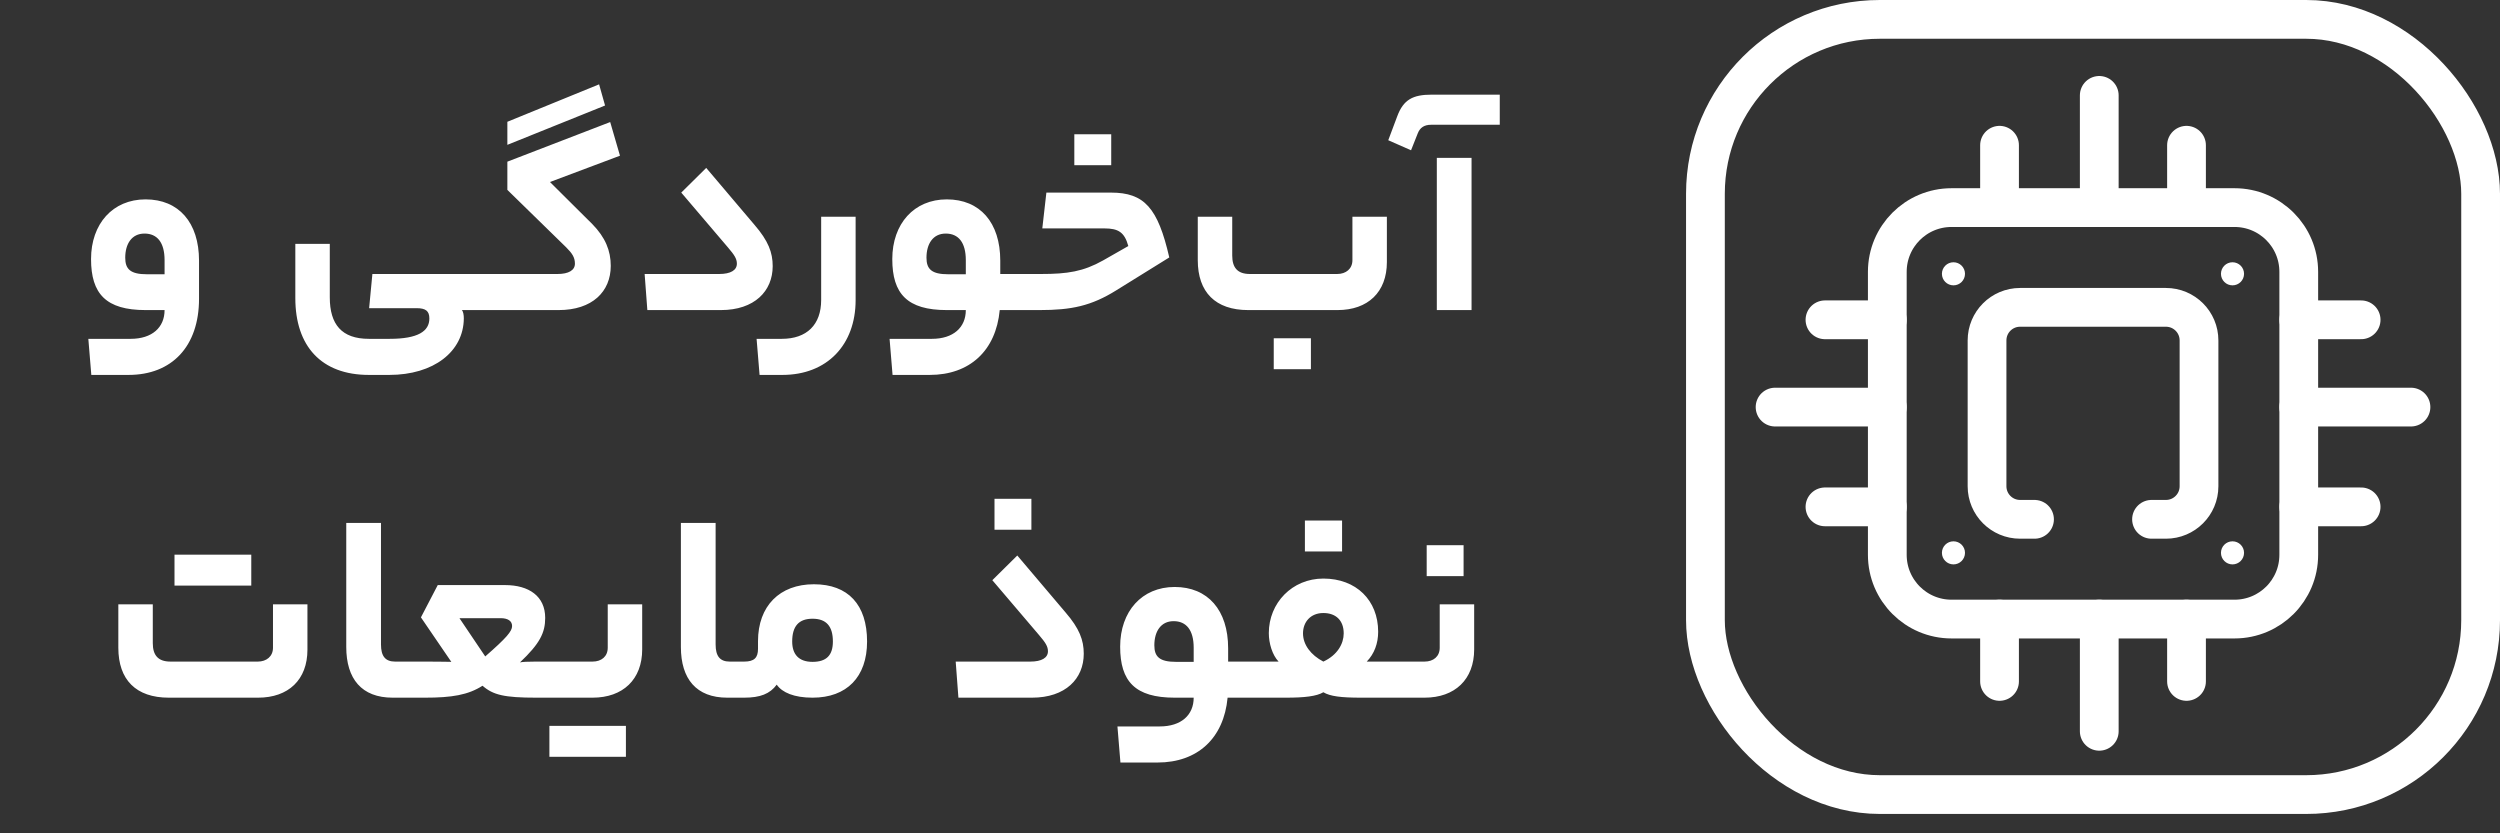 <svg xmlns="http://www.w3.org/2000/svg" width="129" height="43" viewBox="0 0 129 43" fill="none"><rect x="0" y="0" width="129" height="43" fill="#333333" stroke="none"/><path d="M10.27 15.412C10.27 17.876 8.87 19.346 6.63 19.346H4.712L4.558 17.484H6.742C7.848 17.484 8.492 16.896 8.492 16H7.512C5.468 16 4.698 15.16 4.698 13.368C4.698 11.548 5.818 10.288 7.512 10.288C9.22 10.288 10.27 11.478 10.27 13.452V15.412ZM6.462 13.298C6.462 13.886 6.728 14.152 7.582 14.152H8.492V13.424C8.492 12.514 8.114 12.052 7.456 12.052C6.798 12.052 6.462 12.584 6.462 13.298ZM19.047 15.902L19.215 14.138H25.067C25.123 14.138 25.207 14.208 25.207 15.104C25.207 15.944 25.123 16 25.067 16H23.835C23.905 16.084 23.933 16.252 23.933 16.434C23.919 18.142 22.379 19.346 20.083 19.346H19.033C16.583 19.346 15.239 17.862 15.239 15.384V12.584H17.017V15.342C17.017 16.742 17.633 17.484 19.033 17.484H20.111C21.567 17.484 22.155 17.092 22.155 16.434C22.155 16.042 21.959 15.902 21.497 15.902H19.047ZM26.18 6.284L30.913 4.352L31.221 5.444L26.18 7.474V6.284ZM28.77 14.138C29.345 14.138 29.666 13.942 29.666 13.606C29.666 13.284 29.526 13.074 29.218 12.766L26.18 9.798V8.342L31.486 6.298L31.991 8.034L28.378 9.392L30.562 11.562C31.235 12.248 31.515 12.934 31.515 13.718C31.515 15.048 30.562 16 28.826 16H25.061C25.005 16 24.921 15.958 24.921 15.104C24.921 14.208 25.005 14.138 25.061 14.138H28.77ZM35.153 9.938L36.441 8.664L38.933 11.604C39.647 12.43 39.871 13.032 39.871 13.732C39.871 15.02 38.933 16 37.197 16H33.403L33.263 14.138H37.113C37.701 14.138 38.023 13.942 38.023 13.606C38.023 13.354 37.897 13.158 37.561 12.766L35.153 9.938ZM44.15 15.482C44.15 17.792 42.68 19.346 40.37 19.346H39.194L39.04 17.484H40.342C41.63 17.484 42.372 16.756 42.372 15.482V11.184H44.15V15.482ZM52.692 14.138C52.748 14.138 52.832 14.208 52.832 15.104C52.832 15.944 52.748 16 52.692 16H51.586C51.39 18.1 50.032 19.346 47.974 19.346H46.056L45.902 17.484H48.086C49.192 17.484 49.836 16.896 49.836 16H48.856C46.812 16 46.042 15.16 46.042 13.368C46.042 11.548 47.162 10.288 48.856 10.288C50.564 10.288 51.614 11.478 51.614 13.452V14.138H52.692ZM47.806 13.298C47.806 13.886 48.072 14.152 48.926 14.152H49.836V13.424C49.836 12.514 49.458 12.052 48.8 12.052C48.142 12.052 47.806 12.584 47.806 13.298ZM57.339 8.524H55.435V6.928H57.339V8.524ZM53.727 14.138C55.085 14.138 55.897 14.012 56.919 13.438L58.221 12.696C58.025 11.982 57.703 11.786 56.989 11.786H53.783L53.993 9.938H57.325C59.047 9.938 59.747 10.722 60.335 13.284L57.605 14.978C56.303 15.79 55.281 16 53.643 16H52.691C52.635 16 52.551 15.958 52.551 15.104C52.551 14.208 52.635 14.138 52.691 14.138H53.727ZM69.001 14.138C69.449 14.138 69.785 13.872 69.785 13.424V11.184H71.563V13.522C71.563 15.076 70.583 16 69.015 16H64.409C62.715 16 61.805 15.076 61.805 13.424V11.184H63.583V13.186C63.583 13.802 63.849 14.138 64.493 14.138H69.001ZM67.643 19.052H65.725V17.456H67.643V19.052ZM73.846 6.438C73.482 6.438 73.272 6.592 73.16 6.872L72.81 7.754L71.634 7.236L72.096 6.004C72.418 5.136 72.908 4.884 73.874 4.884H77.388V6.438H73.846ZM74.14 8.146H75.932V16H74.14V8.146ZM9.004 30.218V28.622H12.966V30.218H9.004ZM14.086 31.184H15.864V33.522C15.864 35.076 14.884 36 13.316 36H8.71C7.016 36 6.106 35.076 6.106 33.424V31.184H7.884V33.186C7.884 33.802 8.15 34.138 8.794 34.138H13.302C13.75 34.138 14.086 33.872 14.086 33.424V31.184ZM20.765 34.138C20.835 34.138 20.905 34.208 20.905 35.104C20.905 35.944 20.835 36 20.765 36H20.261C18.665 36 17.867 35.034 17.867 33.382V26.984H19.659V33.256C19.659 33.858 19.883 34.138 20.387 34.138H20.765ZM22.042 34.138C22.868 34.138 23.12 34.152 23.288 34.152L21.72 31.856L22.588 30.19H26.06C27.292 30.19 28.132 30.764 28.132 31.884C28.132 32.654 27.852 33.214 26.83 34.18C26.97 34.152 27.194 34.138 27.642 34.138H29.21C29.28 34.138 29.35 34.208 29.35 35.104C29.35 35.944 29.28 36 29.21 36H27.67C26.018 36 25.444 35.86 24.898 35.384C24.156 35.86 23.316 36 21.93 36H20.768C20.712 36 20.628 35.958 20.628 35.104C20.628 34.208 20.712 34.138 20.768 34.138H22.042ZM26.424 32.304C26.424 32.038 26.2 31.898 25.836 31.898H23.708L25.038 33.872C26.144 32.906 26.424 32.57 26.424 32.304ZM31.359 31.184H33.137V33.508C33.137 35.062 32.143 36 30.575 36H29.203C29.147 36 29.063 35.958 29.063 35.104C29.063 34.208 29.147 34.138 29.203 34.138H30.575C31.037 34.138 31.359 33.872 31.359 33.424V31.184ZM32.297 37.456V39.052H28.349V37.456H32.297ZM38.032 34.138C38.102 34.138 38.172 34.208 38.172 35.104C38.172 35.944 38.102 36 38.032 36H37.528C35.932 36 35.134 35.034 35.134 33.382V26.984H36.926V33.256C36.926 33.858 37.15 34.138 37.654 34.138H38.032ZM38.399 34.138C38.917 34.138 39.113 33.942 39.113 33.48V33.088C39.113 31.268 40.233 30.148 41.997 30.148C43.761 30.148 44.741 31.198 44.741 33.102C44.741 34.936 43.691 36 41.927 36C40.975 36 40.359 35.734 40.079 35.328C39.729 35.804 39.225 36 38.399 36H38.035C37.979 36 37.895 35.958 37.895 35.104C37.895 34.208 37.979 34.138 38.035 34.138H38.399ZM42.977 33.102C42.977 32.318 42.641 31.926 41.927 31.926C41.213 31.926 40.877 32.318 40.877 33.102C40.877 33.76 41.213 34.152 41.927 34.152C42.641 34.152 42.977 33.816 42.977 33.102ZM53.22 27.334H51.316V25.738H53.22V27.334ZM51.204 29.938L52.492 28.664L54.984 31.604C55.698 32.43 55.922 33.032 55.922 33.732C55.922 35.02 54.984 36 53.248 36H49.454L49.314 34.138H53.164C53.752 34.138 54.074 33.942 54.074 33.606C54.074 33.354 53.948 33.158 53.612 32.766L51.204 29.938ZM64.45 34.138C64.506 34.138 64.59 34.208 64.59 35.104C64.59 35.944 64.506 36 64.45 36H63.344C63.148 38.1 61.79 39.346 59.732 39.346H57.814L57.66 37.484H59.844C60.95 37.484 61.594 36.896 61.594 36H60.614C58.57 36 57.8 35.16 57.8 33.368C57.8 31.548 58.92 30.288 60.614 30.288C62.322 30.288 63.372 31.478 63.372 33.452V34.138H64.45ZM59.564 33.298C59.564 33.886 59.83 34.152 60.684 34.152H61.594V33.424C61.594 32.514 61.216 32.052 60.558 32.052C59.9 32.052 59.564 32.584 59.564 33.298ZM69.251 28.454H67.333V26.858H69.251V28.454ZM65.975 34.138C65.653 33.802 65.471 33.2 65.471 32.668C65.471 31.114 66.675 29.854 68.285 29.854C69.979 29.854 71.113 30.974 71.113 32.598C71.113 33.2 70.917 33.732 70.525 34.138H72.135C72.191 34.138 72.275 34.208 72.275 35.104C72.275 35.944 72.191 36 72.135 36H70.231C69.195 36 68.635 35.93 68.285 35.72C67.935 35.93 67.305 36 66.353 36H64.449C64.393 36 64.309 35.958 64.309 35.104C64.309 34.208 64.393 34.138 64.449 34.138H65.975ZM68.285 31.632C67.627 31.632 67.235 32.094 67.235 32.682C67.235 33.27 67.641 33.802 68.285 34.138C69.013 33.802 69.335 33.214 69.335 32.682C69.335 32.024 68.943 31.632 68.285 31.632ZM75.521 29.728H73.617V28.132H75.521V29.728ZM76.067 33.508C76.067 35.062 75.073 36 73.505 36H72.133C72.077 36 71.993 35.958 71.993 35.104C71.993 34.208 72.077 34.138 72.133 34.138H73.505C73.967 34.138 74.289 33.872 74.289 33.424V31.184H76.067V33.508Z" fill="white"></path><rect x="88" y="1" width="40" height="40" rx="9" stroke="white" stroke-width="2" stroke-linecap="round"></rect><path d="M115.302 31.944H100.699C98.869 31.944 97.385 30.46 97.385 28.629V14.027C97.385 12.196 98.869 10.712 100.699 10.712H115.302C117.133 10.712 118.616 12.196 118.616 14.027V28.628C118.617 30.46 117.133 31.944 115.302 31.944Z" stroke="white" stroke-width="2" stroke-miterlimit="10" stroke-linecap="round"></path><path d="M111.019 26.797H111.762C112.705 26.797 113.469 26.033 113.469 25.091V17.566C113.469 16.623 112.705 15.859 111.762 15.859H108H104.238C103.295 15.859 102.531 16.623 102.531 17.566V25.091C102.531 26.033 103.295 26.797 104.238 26.797H104.981" stroke="white" stroke-width="2" stroke-miterlimit="10" stroke-linecap="round"></path><path d="M108.322 10.712V4.922" stroke="white" stroke-width="2" stroke-miterlimit="10" stroke-linecap="round"></path><path d="M108.322 37.735V31.944" stroke="white" stroke-width="2" stroke-miterlimit="10" stroke-linecap="round"></path><path d="M112.824 10.712V7.495" stroke="white" stroke-width="2" stroke-miterlimit="10" stroke-linecap="round"></path><path d="M103.176 10.712V7.495" stroke="white" stroke-width="2" stroke-miterlimit="10" stroke-linecap="round"></path><path d="M112.824 35.161V31.944" stroke="white" stroke-width="2" stroke-miterlimit="10" stroke-linecap="round"></path><path d="M103.176 35.161V31.944" stroke="white" stroke-width="2" stroke-miterlimit="10" stroke-linecap="round"></path><path d="M124.406 21.006H118.615" stroke="white" stroke-width="2" stroke-miterlimit="10" stroke-linecap="round"></path><path d="M121.834 16.502H118.617" stroke="white" stroke-width="2" stroke-miterlimit="10" stroke-linecap="round"></path><path d="M121.834 26.154H118.617" stroke="white" stroke-width="2" stroke-miterlimit="10" stroke-linecap="round"></path><path d="M91.594 21.006H97.384" stroke="white" stroke-width="2" stroke-miterlimit="10" stroke-linecap="round"></path><path d="M94.168 16.502H97.385" stroke="white" stroke-width="2" stroke-miterlimit="10" stroke-linecap="round"></path><path d="M94.168 26.154H97.385" stroke="white" stroke-width="2" stroke-miterlimit="10" stroke-linecap="round"></path><path d="M100.799 14.724C101.127 14.724 101.394 14.458 101.394 14.129C101.394 13.8 101.127 13.533 100.799 13.533C100.47 13.533 100.203 13.8 100.203 14.129C100.203 14.458 100.47 14.724 100.799 14.724Z" fill="white"></path><path d="M100.799 29.123C101.127 29.123 101.394 28.856 101.394 28.527C101.394 28.198 101.127 27.932 100.799 27.932C100.47 27.932 100.203 28.198 100.203 28.527C100.203 28.856 100.47 29.123 100.799 29.123Z" fill="white"></path><path d="M115.197 14.724C115.526 14.724 115.793 14.458 115.793 14.129C115.793 13.8 115.526 13.533 115.197 13.533C114.868 13.533 114.602 13.8 114.602 14.129C114.602 14.458 114.868 14.724 115.197 14.724Z" fill="white"></path><path d="M115.197 29.123C115.526 29.123 115.793 28.856 115.793 28.527C115.793 28.198 115.526 27.932 115.197 27.932C114.868 27.932 114.602 28.198 114.602 28.527C114.602 28.856 114.868 29.123 115.197 29.123Z" fill="white"></path></svg>